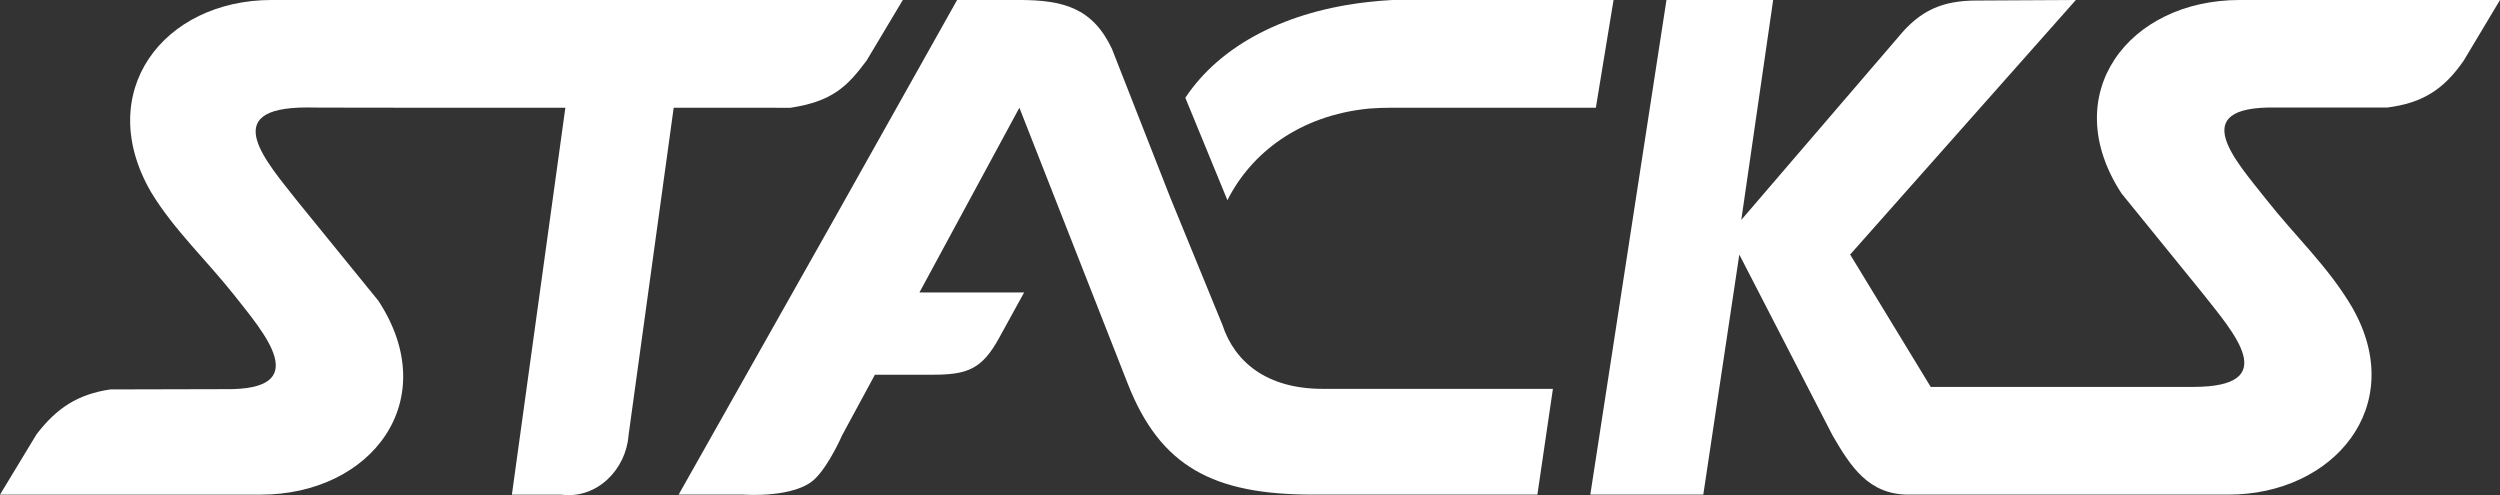 <?xml version="1.0" encoding="utf-8"?>
<!-- Generator: Adobe Illustrator 16.0.0, SVG Export Plug-In . SVG Version: 6.00 Build 0)  -->
<!DOCTYPE svg PUBLIC "-//W3C//DTD SVG 1.1//EN" "http://www.w3.org/Graphics/SVG/1.1/DTD/svg11.dtd">
<svg version="1.1" id="Capa_1" xmlns="http://www.w3.org/2000/svg" xmlns:xlink="http://www.w3.org/1999/xlink" x="0px" y="0px"
	 width="180.001px" height="35.649px" viewBox="0 0 180.001 35.649" enable-background="new 0 0 180.001 35.649"
	 xml:space="preserve">
<rect x="0" y="0" width="180.001" height="35.649" fill="#333333" stroke="none"/>
<g>
	<path fill="#FFFFFF" d="M139.013,27.858h18.886c6.483,0,2.916-3.909,0.659-6.779l-5.801-7.143C148.071,6.779,153.254,0,161.252,0
		h18.749l-2.613,4.365c-1.466,2.126-3.022,3.057-5.49,3.376h-8.074c-6.519-0.1-2.789,3.904-0.656,6.615
		c2.052,2.614,4.507,4.885,6.202,7.797c4.049,7.101-1.357,13.46-8.917,13.46h-23.034c-2.892,0-4.171-2.032-5.465-4.246l-6.723-13.04
		l-2.593,17.286h-8.135L119.986,0h7.682l-2.295,15.834L136.66,2.69c1.577-1.934,3.17-2.651,5.664-2.651L149.462,0l-16.25,18.327
		L139.013,27.858z"/>
	<path fill="#FFFFFF" d="M100.181,7.756c-0.559,0-1.093,0.021-1.616,0.061c-5.047,0.498-8.515,3.251-10.19,6.598l-3.031-7.376
		c2.572-3.868,7.377-6.263,13.221-6.9c1.057-0.12,2.157-0.179,3.272-0.179l14.339,0.04l-1.274,7.757H100.181z"/>
	<path fill="#FFFFFF" d="M98.565,27.998h13.245l-1.118,7.615H98.565h-4.029c-7.158,0-10.988-1.993-13.341-7.995L73.396,7.756
		l-7.197,13.302h7.537l-1.775,3.23c-1.256,2.313-2.314,2.692-4.827,2.692h-4.14l-2.363,4.366c0,0-0.917,2.113-1.935,3.113
		c-1.436,1.433-5.146,1.153-5.146,1.153h-4.687l11.281-19.994l4.415-7.863l4.354-7.757h4.423c3.211,0,5.323,0.56,6.721,3.511
		l4.208,10.728l3.749,9.151c0.878,2.674,3.191,4.609,7.219,4.609H98.565z"/>
	<path fill="#FFFFFF" d="M60.144,15.619l4.437-7.863L60.144,15.619z"/>
	<path fill="#FFFFFF" d="M65.004-0.001l-2.611,4.366c-1.401,1.882-2.477,2.936-5.48,3.395l-8.407-0.004l-3.252,23.593
		c-0.179,2.449-2.273,4.604-4.846,4.266h-3.552l3.85-27.858H30.195c-8.097,0-8.097-0.019-8.097-0.019
		c-6.482,0-2.913,3.908-0.659,6.779l5.804,7.139c4.707,7.178-0.498,13.959-8.476,13.959H0l2.632-4.347
		c1.458-1.895,2.953-2.873,5.306-3.229l8.257-0.02c6.502,0.099,2.793-4.07,0.659-6.78c-1.954-2.474-4.328-4.688-5.963-7.381
		C6.68,6.64,11.748-0.001,19.567-0.001H65.004z"/>
</g>
</svg>
